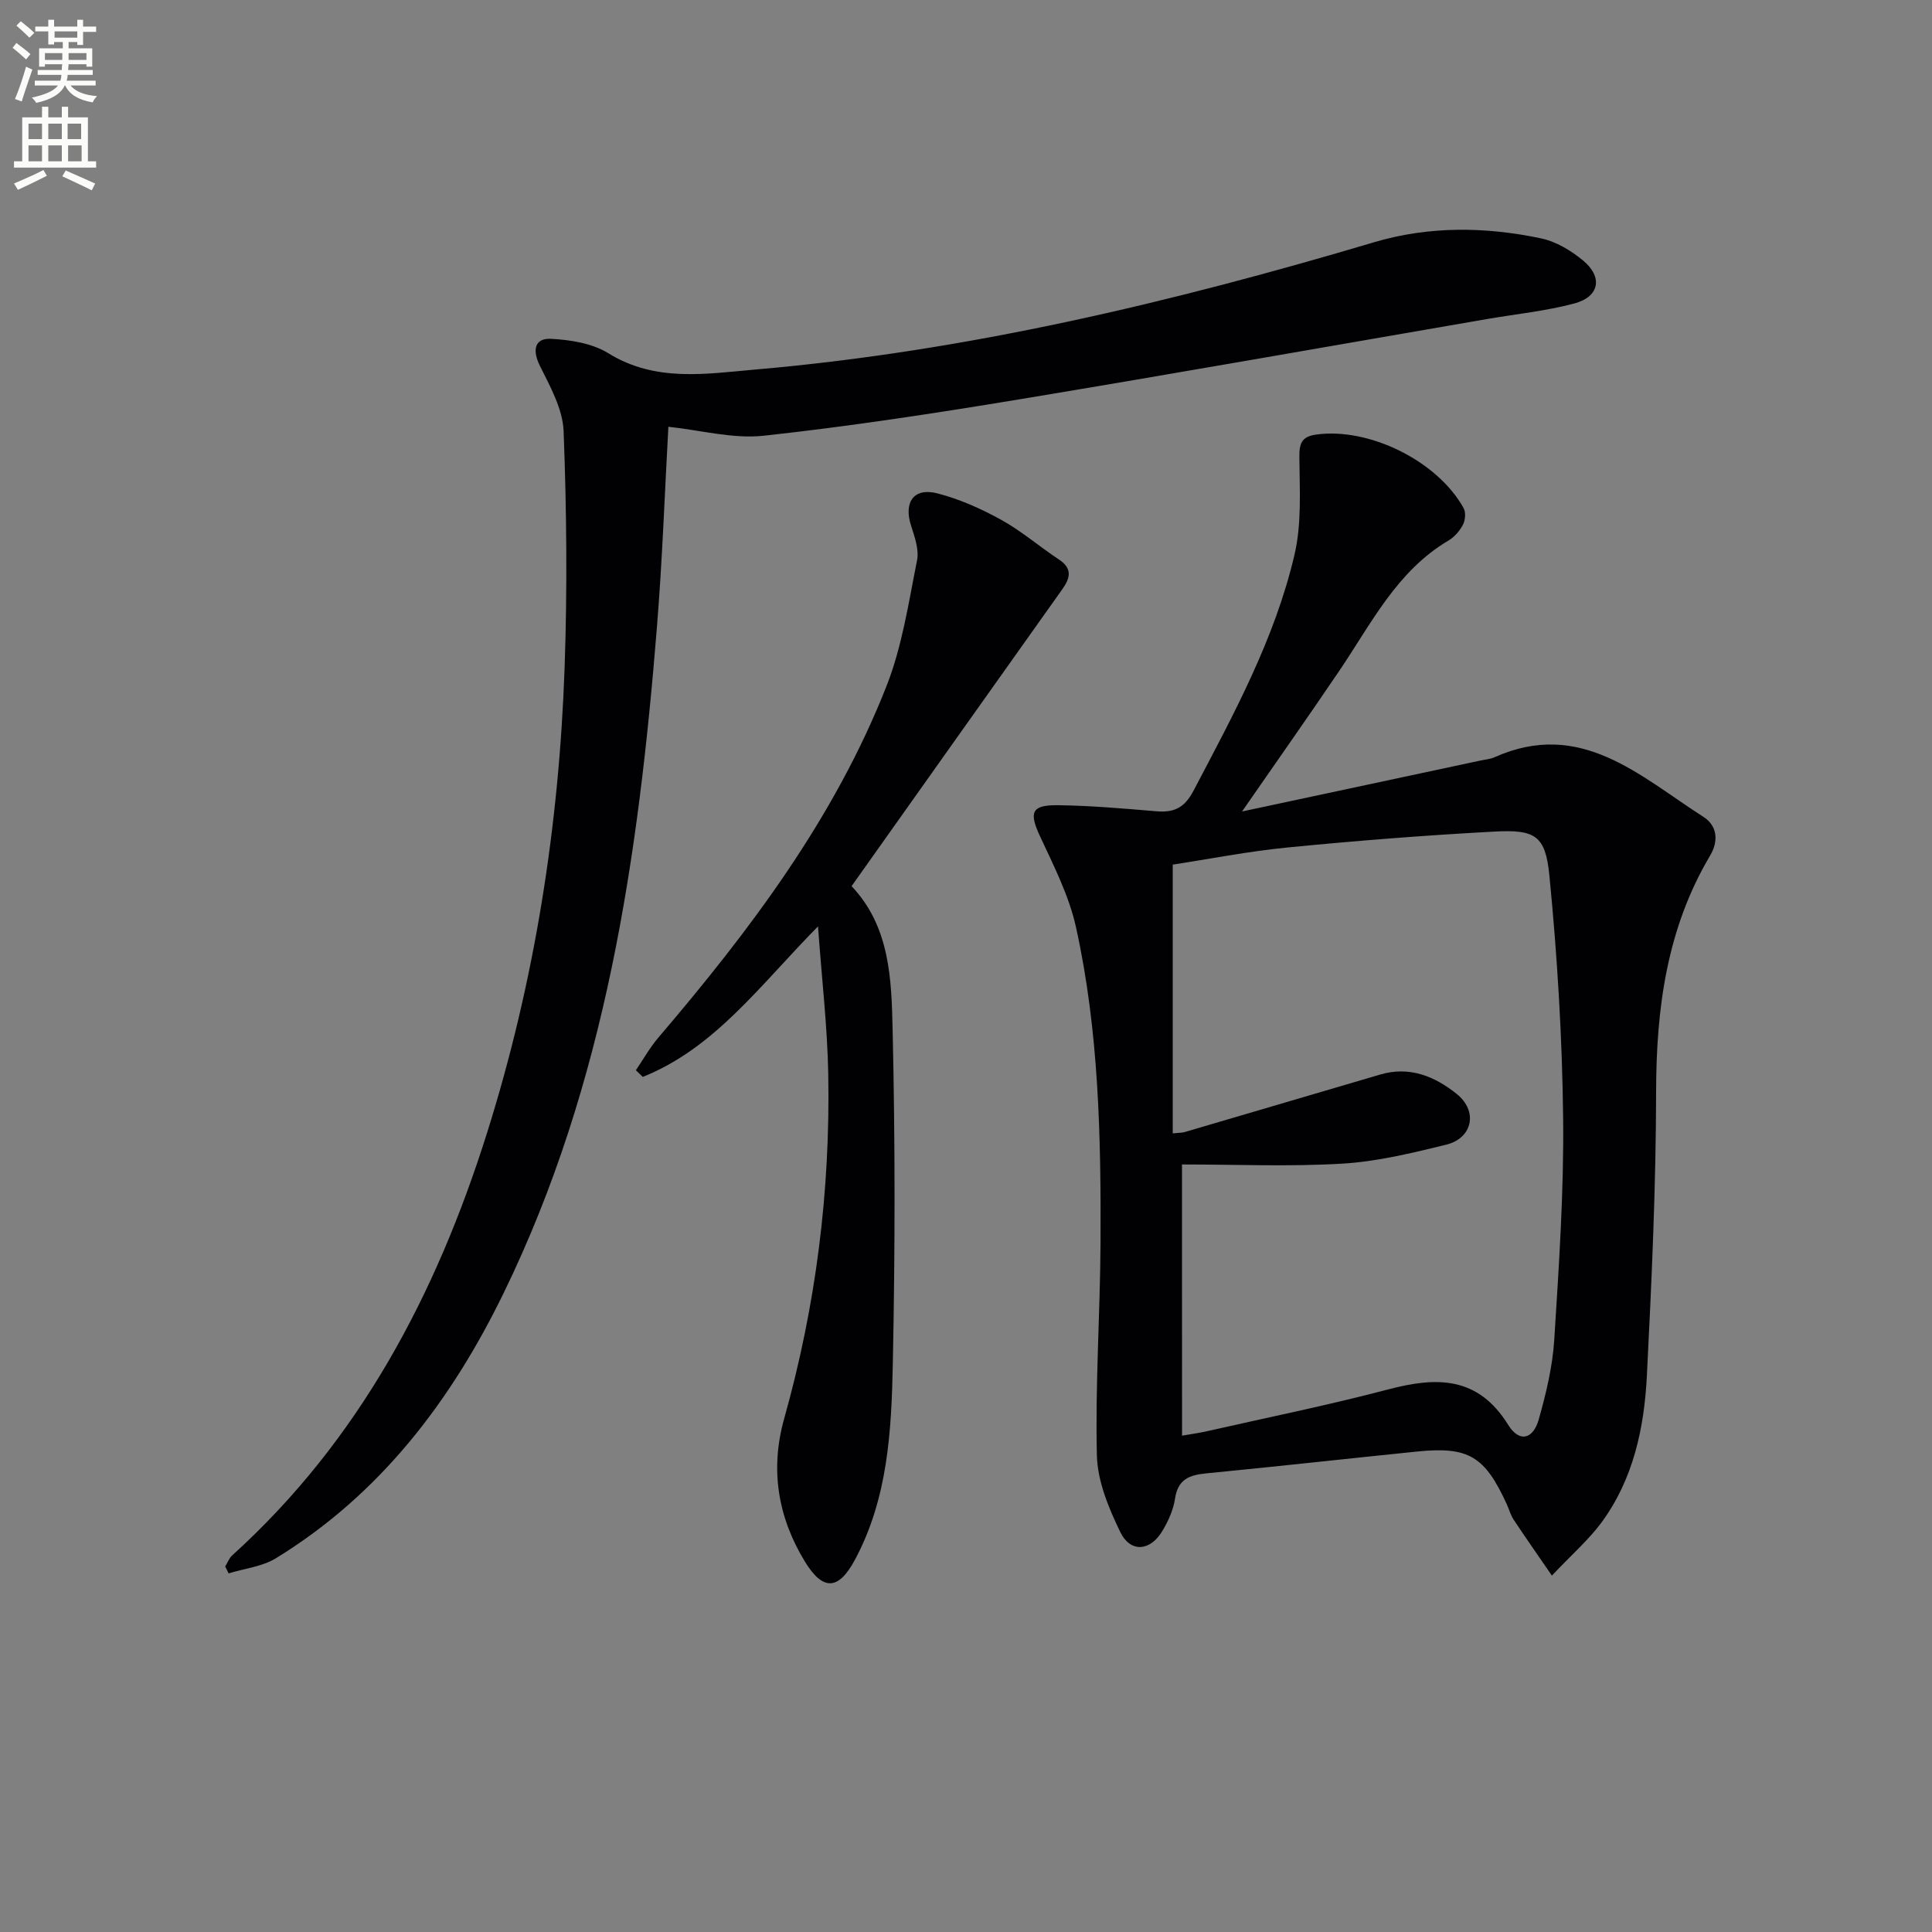 <svg enable-background="new 0 0 400 400" viewBox="0 0 400 400" xmlns="http://www.w3.org/2000/svg"><rect x="0" y="0" width="400" height="400" fill="#808080" stroke="none"/><path d="m2.6 9.9.8-1c.9.7 1.9 1.4 2.9 2.3l-.9 1.1c-1.1-1-2-1.8-2.8-2.4zm.5 10.6c.9-2.1 1.6-4.3 2.3-6.7.4.2.8.4 1.3.6-.7 2.1-1.5 4.3-2.2 6.6zm.3-15.2.9-.9c1 .8 2 1.6 2.8 2.4l-1 1c-.9-.9-1.8-1.7-2.7-2.5zm12.6-1.2h1.2v1.4h2.7v1.1h-2.7v2.7h-1.2v-.6h-1.8v1.3h4.9v3.8h-1.2v-.5h-3.7c0 .4-.1.9-.1 1.2h5.1v1h-5.2c0 .5-.1.9-.2 1.2h6v1h-5.2c1.1 1.3 2.9 2 5.5 2.2-.4.4-.7.8-.9 1.3-2.9-.5-4.8-1.6-5.7-3.5h-.1c-.8 1.7-2.7 2.9-5.9 3.6-.2-.4-.6-.8-.9-1.1 2.8-.6 4.6-1.4 5.4-2.5h-4.8v-1h5.3c.1-.3.2-.7.2-1.2h-4.9v-1h5c0-.4 0-.8.1-1.2h-3.6v.5h-1.2v-3.8h4.9v-1.3h-1.8v.5h-1.2v-2.7h-2.7v-1h2.7v-1.4h1.2v1.4h4.8zm-6.7 8.3h3.6c0-.4 0-.9 0-1.4h-3.6zm1.9-4.6h4.8v-1.3h-4.7v1.3zm6.7 3.2h-3.7v1.4h3.7z" fill="#fbfcfa"/><path d="m8.7 22.1h1.3v2.2h2.8v-2.2h1.3v2.2h4.1v9.1h1.7v1.3h-17v-1.3h1.7v-9.1h4.1zm.3 13.1.7 1.2c-1.8.9-3.8 1.9-6 2.9-.2-.4-.5-.8-.8-1.3 2.3-1 4.4-1.9 6.1-2.8zm-3.1-6.4h2.8v-3.2h-2.8zm0 4.6h2.8v-3.3h-2.8zm4.1-4.6h2.8v-3.2h-2.8zm0 4.6h2.8v-3.3h-2.8zm3.6 1.9c2.1.9 4.1 1.8 6.1 2.7l-.7 1.4c-2.2-1.1-4.2-2-6.1-2.9zm3.2-9.7h-2.8v3.2h2.8zm-2.7 7.8h2.8v-3.3h-2.8z" fill="#fbfcfa"/><g fill="#010104"><path d="m321.3 326.21c-3.15-4.59-5.59-8.06-7.93-11.6-.63-.96-.93-2.13-1.41-3.18-4.56-9.97-7.93-11.99-18.62-10.9-14.52 1.48-29.03 3.1-43.56 4.51-3.5.34-5.9 1.19-6.5 5.22-.36 2.39-1.45 4.81-2.74 6.89-2.49 4.03-6.52 4.31-8.58.08-2.4-4.95-4.73-10.53-4.86-15.89-.36-14.62.67-29.26.75-43.9.11-21.96-.32-43.94-5.08-65.48-1.44-6.53-4.62-12.73-7.47-18.87-2.25-4.86-1.79-6.44 3.65-6.38 6.8.08 13.6.68 20.39 1.25 3.66.31 5.85-.61 7.77-4.26 8.28-15.76 16.84-31.43 20.91-48.89 1.5-6.44 1.06-13.39 1-20.1-.03-2.87.43-4.3 3.43-4.73 10.89-1.55 25.11 5.38 30.57 15.21.49.88.36 2.5-.13 3.44-.66 1.28-1.76 2.55-3 3.28-10.69 6.33-15.95 17.14-22.54 26.88-6.5 9.61-13.18 19.08-20.2 29.22 16.58-3.54 32.97-7.04 49.37-10.55.97-.21 2.01-.28 2.9-.68 17.86-7.99 30.1 3.93 43.25 12.34 2.94 1.88 3.14 5.06 1.4 8-8.97 15.11-11.16 31.6-11.19 48.87-.03 19.61-.92 39.24-1.91 58.83-.55 10.85-2.81 21.48-9.46 30.48-2.63 3.54-6.04 6.5-10.21 10.91zm-76.57-28.97c2.04-.36 3.5-.55 4.93-.87 12.61-2.86 25.3-5.43 37.8-8.72 10-2.63 18.53-2.74 24.8 7.36 2.29 3.69 5.15 3.04 6.33-1.16 1.53-5.4 2.86-10.99 3.21-16.56.96-15.26 2-30.57 1.83-45.85-.19-16.75-1.21-33.53-2.85-50.2-.81-8.29-2.97-9.52-11.37-9.07-14.26.76-28.52 1.89-42.73 3.28-8.34.82-16.6 2.45-23.88 3.56v55.64c1.47-.15 1.98-.12 2.44-.26 13.52-3.97 27.04-7.97 40.56-11.93 6.04-1.77 11.25.38 15.8 4.03 4.44 3.56 3.31 9.16-2.2 10.51-7.07 1.73-14.27 3.49-21.5 3.92-10.92.65-21.91.17-33.18.17.01 19.36.01 37.45.01 56.15z"/><path d="m138.38 88.36c-.75 13.52-1.24 27.47-2.36 41.37-3.82 47.55-10.54 94.48-31.76 138.01-10.9 22.37-25.58 41.67-47.14 54.88-2.84 1.74-6.51 2.12-9.79 3.13-.23-.48-.47-.95-.7-1.43.48-.78.8-1.72 1.45-2.3 26.34-23.85 42.22-54.04 52.73-87.38 9.9-31.4 14.95-63.69 16.09-96.53.57-16.27.41-32.58-.21-48.84-.18-4.6-2.79-9.26-4.93-13.57-1.55-3.13-1.15-5.73 2.33-5.55 4.02.21 8.51.92 11.83 2.97 9.81 6.08 20.27 4.27 30.56 3.38 43.69-3.78 86.09-13.89 128.02-26.35 11.35-3.37 23.05-3.23 34.59-.79 3.1.65 6.19 2.53 8.67 4.58 4.15 3.43 3.39 7.5-1.81 8.89-5.91 1.57-12.07 2.19-18.12 3.23-32.2 5.55-64.38 11.25-96.61 16.59-17.66 2.92-35.37 5.63-53.15 7.57-6.43.67-13.12-1.18-19.69-1.86z"/><path d="m131.65 221.58c1.54-2.26 2.89-4.68 4.65-6.75 18.96-22.22 36.5-45.43 47.27-72.86 3.22-8.2 4.54-17.2 6.29-25.92.45-2.25-.49-4.91-1.24-7.24-1.55-4.82.55-7.91 5.42-6.67 4.59 1.17 9.07 3.18 13.24 5.48 4.2 2.31 7.88 5.53 11.91 8.18 2.91 1.91 2.4 3.88.71 6.25-14.53 20.43-29.02 40.88-43.59 61.42 7.99 8.42 8.26 19.35 8.5 29.83.53 22.97.51 45.97.04 68.94-.28 13.91-1 27.94-7.85 40.7-3.36 6.26-6.57 6.55-10.34.39-5.62-9.19-7.26-19.11-4.3-29.64 6.57-23.35 9.57-47.18 9.12-71.39-.18-9.71-1.32-19.4-2.12-30.5-11.98 12.13-21.3 25.16-36.28 31.16-.46-.46-.95-.92-1.43-1.38z"/></g></svg>
